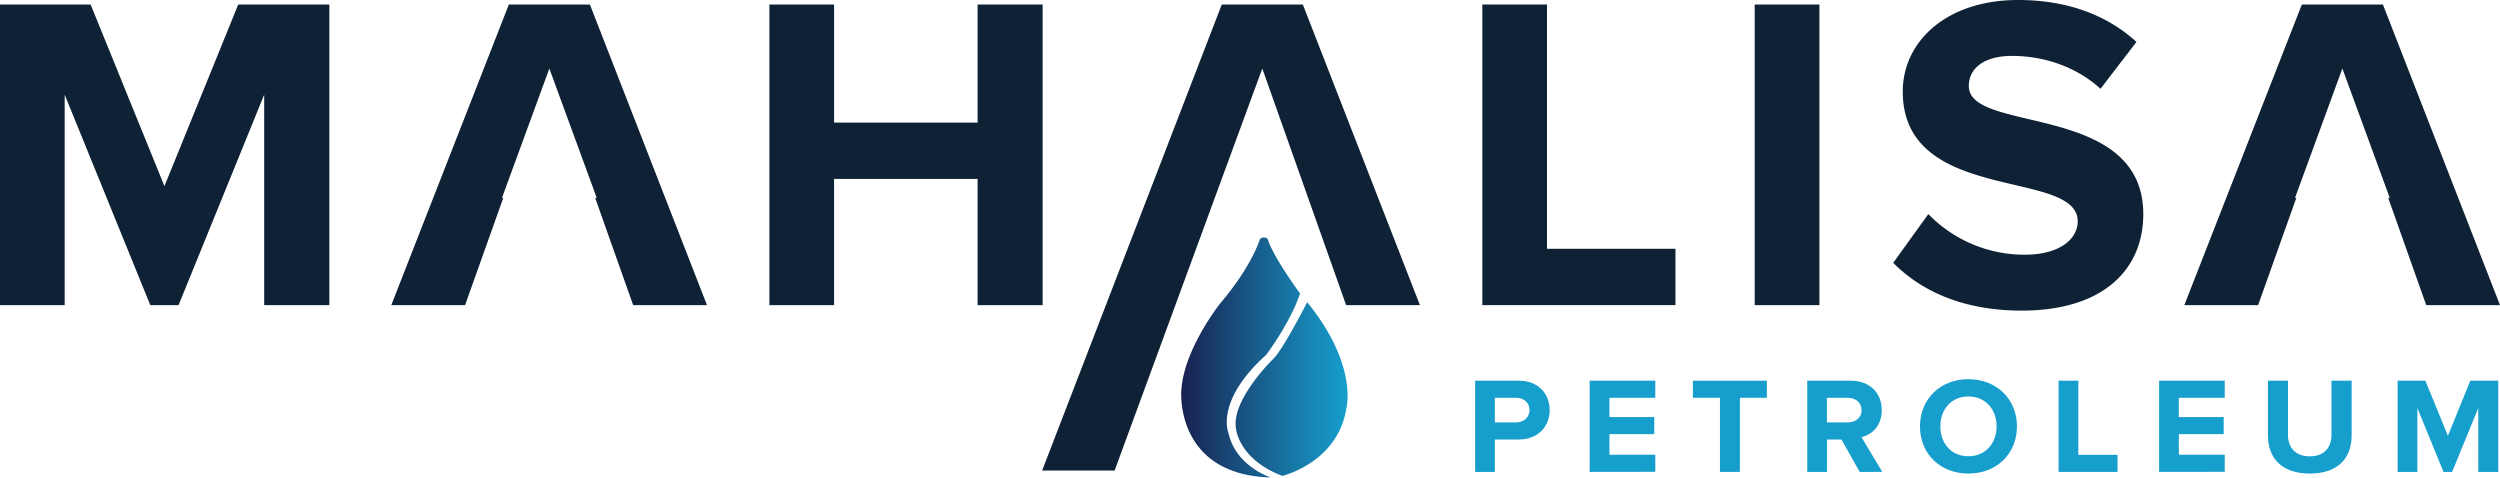 <svg xmlns="http://www.w3.org/2000/svg" xmlns:xlink="http://www.w3.org/1999/xlink" id="Layer_1" data-name="Layer 1" viewBox="0 0 1337.94 255.57"><defs><style>.cls-1{fill:url(#linear-gradient);}.cls-2{fill:#0f2235;}.cls-3{fill:#169ecc;}</style><linearGradient id="linear-gradient" x1="894.15" y1="1052.68" x2="983.19" y2="1052.68" gradientUnits="userSpaceOnUse"><stop offset="0" stop-color="#192050"></stop><stop offset="0.2" stop-color="#183c6b"></stop><stop offset="0.75" stop-color="#1782b1"></stop><stop offset="1" stop-color="#169ecc"></stop></linearGradient></defs><title>mahalisa-petroleum-logo</title><path class="cls-1" d="M919.43,1093s-7.34-17,20.2-41.76c0,0,12.84-17,18.12-32.82,0,0-14.46-19.73-17.2-28.9a2.2,2.2,0,0,0-2.07-1.08,2.24,2.24,0,0,0-2.3,1.23s-4.47,14.41-20.88,33.69c0,0-20.19,25.12-21.11,47.61,0,0-3.21,44.51,47.95,45.89C942.14,1116.9,923.33,1110.94,919.43,1093Zm42.15-70s-12.85,25.38-18.21,30.44c0,0-22.58,21.91-19.89,37.32,0,0,1.38,16.37,24.79,25.24,0,0,29.67-7,34.27-36.1C982.54,1080,989,1056.7,961.58,1023.06Z" transform="translate(-262 -861.33)"></path><polygon class="cls-2" points="697.25 2.42 653.86 2.42 557.72 251.82 596.52 251.82 675.55 36.67 720.41 163.29 759.91 163.29 697.25 2.42"></polygon><path class="cls-3" d="M1051.46,1113.88v-48.82h23.21c10.79,0,16.67,7.17,16.67,15.74s-5.95,15.74-16.67,15.74H1062v17.34Zm29.09-33.08c0-4.1-3.12-6.59-7.29-6.59H1062v13.18h11.24C1077.43,1087.39,1080.55,1084.82,1080.55,1080.8Z" transform="translate(-262 -861.33)"></path><path class="cls-3" d="M1112.76,1113.88v-48.82h35.12v9.15h-24.55v10.32h24v9.15h-24v11h24.55v9.15Z" transform="translate(-262 -861.33)"></path><path class="cls-3" d="M1182.48,1113.88v-39.67H1168v-9.15h39.58v9.15h-14.43v39.67Z" transform="translate(-262 -861.33)"></path><path class="cls-3" d="M1257.25,1113.88l-9.75-17.34h-7.74v17.34H1229.2v-48.82h23.21c10.34,0,16.67,6.66,16.67,15.74,0,8.64-5.51,13.25-10.87,14.49l11.16,18.59Zm1-33.08c0-4.1-3.2-6.59-7.44-6.59h-11.09v13.18h11.09C1255.09,1087.39,1258.29,1084.9,1258.29,1080.8Z" transform="translate(-262 -861.33)"></path><path class="cls-3" d="M1289.53,1089.51c0-14.71,10.94-25.25,25.9-25.25s26,10.54,26,25.25-10.93,25.25-26,25.25S1289.53,1104.22,1289.53,1089.51Zm41,0c0-9.15-6-16-15.1-16s-15,6.88-15,16,5.87,16,15,16S1330.53,1098.58,1330.53,1089.51Z" transform="translate(-262 -861.33)"></path><path class="cls-3" d="M1363.71,1113.88v-48.82h10.56v39.67h21v9.15Z" transform="translate(-262 -861.33)"></path><path class="cls-3" d="M1417.5,1113.88v-48.82h35.12v9.15h-24.56v10.32h24v9.15h-24v11h24.56v9.15Z" transform="translate(-262 -861.33)"></path><path class="cls-3" d="M1475.75,1094.41v-29.35h10.72v29c0,6.8,4,11.49,11.68,11.49s11.6-4.69,11.6-11.49v-29h10.79v29.28c0,12.15-7.29,20.42-22.39,20.42S1475.75,1106.42,1475.75,1094.41Z" transform="translate(-262 -861.33)"></path><path class="cls-3" d="M1588.32,1113.88V1079.7l-14,34.18h-4.61l-14-34.18v34.18h-10.56v-48.82H1560l12.06,29.5,12-29.5H1599v48.82Z" transform="translate(-262 -861.33)"></path><path class="cls-2" d="M389.49,863.75,350,960.94l-39.5-97.19H262v160.87h34.61V912l45.83,112.63h15.12L403.39,912v112.63h34.87V863.75Z" transform="translate(-262 -861.33)"></path><path class="cls-2" d="M577.7,863.75H534.32l-62.91,160.87H510.9l20.45-57.4h-.7L556,898l25.36,69.22h-.84l20.33,57.4h39.51Z" transform="translate(-262 -861.33)"></path><path class="cls-2" d="M785.18,863.75v63.19h-76.8V863.75H673.76v160.87h34.62V957.09h76.8v67.53H820V863.75Z" transform="translate(-262 -861.33)"></path><path class="cls-2" d="M1089.92,994.47V863.75H1055.3v160.87h103.37V994.47Z" transform="translate(-262 -861.33)"></path><path class="cls-2" d="M1201.08,863.75v160.87h34.63V863.75Z" transform="translate(-262 -861.33)"></path><path class="cls-2" d="M1315.67,907.41c0-9.66,8.28-16.16,23.16-16.16,16.58,0,34.13,5.54,47.3,17.6l19.26-25.08c-16.1-14.71-37.55-22.44-63.39-22.44-38.27,0-61.69,22.19-61.69,49,0,60.54,93.63,41,93.63,69.46,0,9.17-9.27,17.85-28.29,17.85A71.64,71.64,0,0,1,1294,975.9L1275.2,1002c15.12,15.2,37.54,25.56,68.75,25.56,43.88,0,65.09-22.19,65.09-51.61C1409,915.84,1315.67,933,1315.67,907.41Z" transform="translate(-262 -861.33)"></path><path class="cls-2" d="M1537.28,863.75h-43.39L1431,1024.62h39.49l20.45-57.4h-.7L1515.58,898l25.36,69.22h-.83l20.34,57.4h39.48Z" transform="translate(-262 -861.33)"></path><path class="cls-2" d="M833.63,843.18" transform="translate(-262 -861.33)"></path></svg>